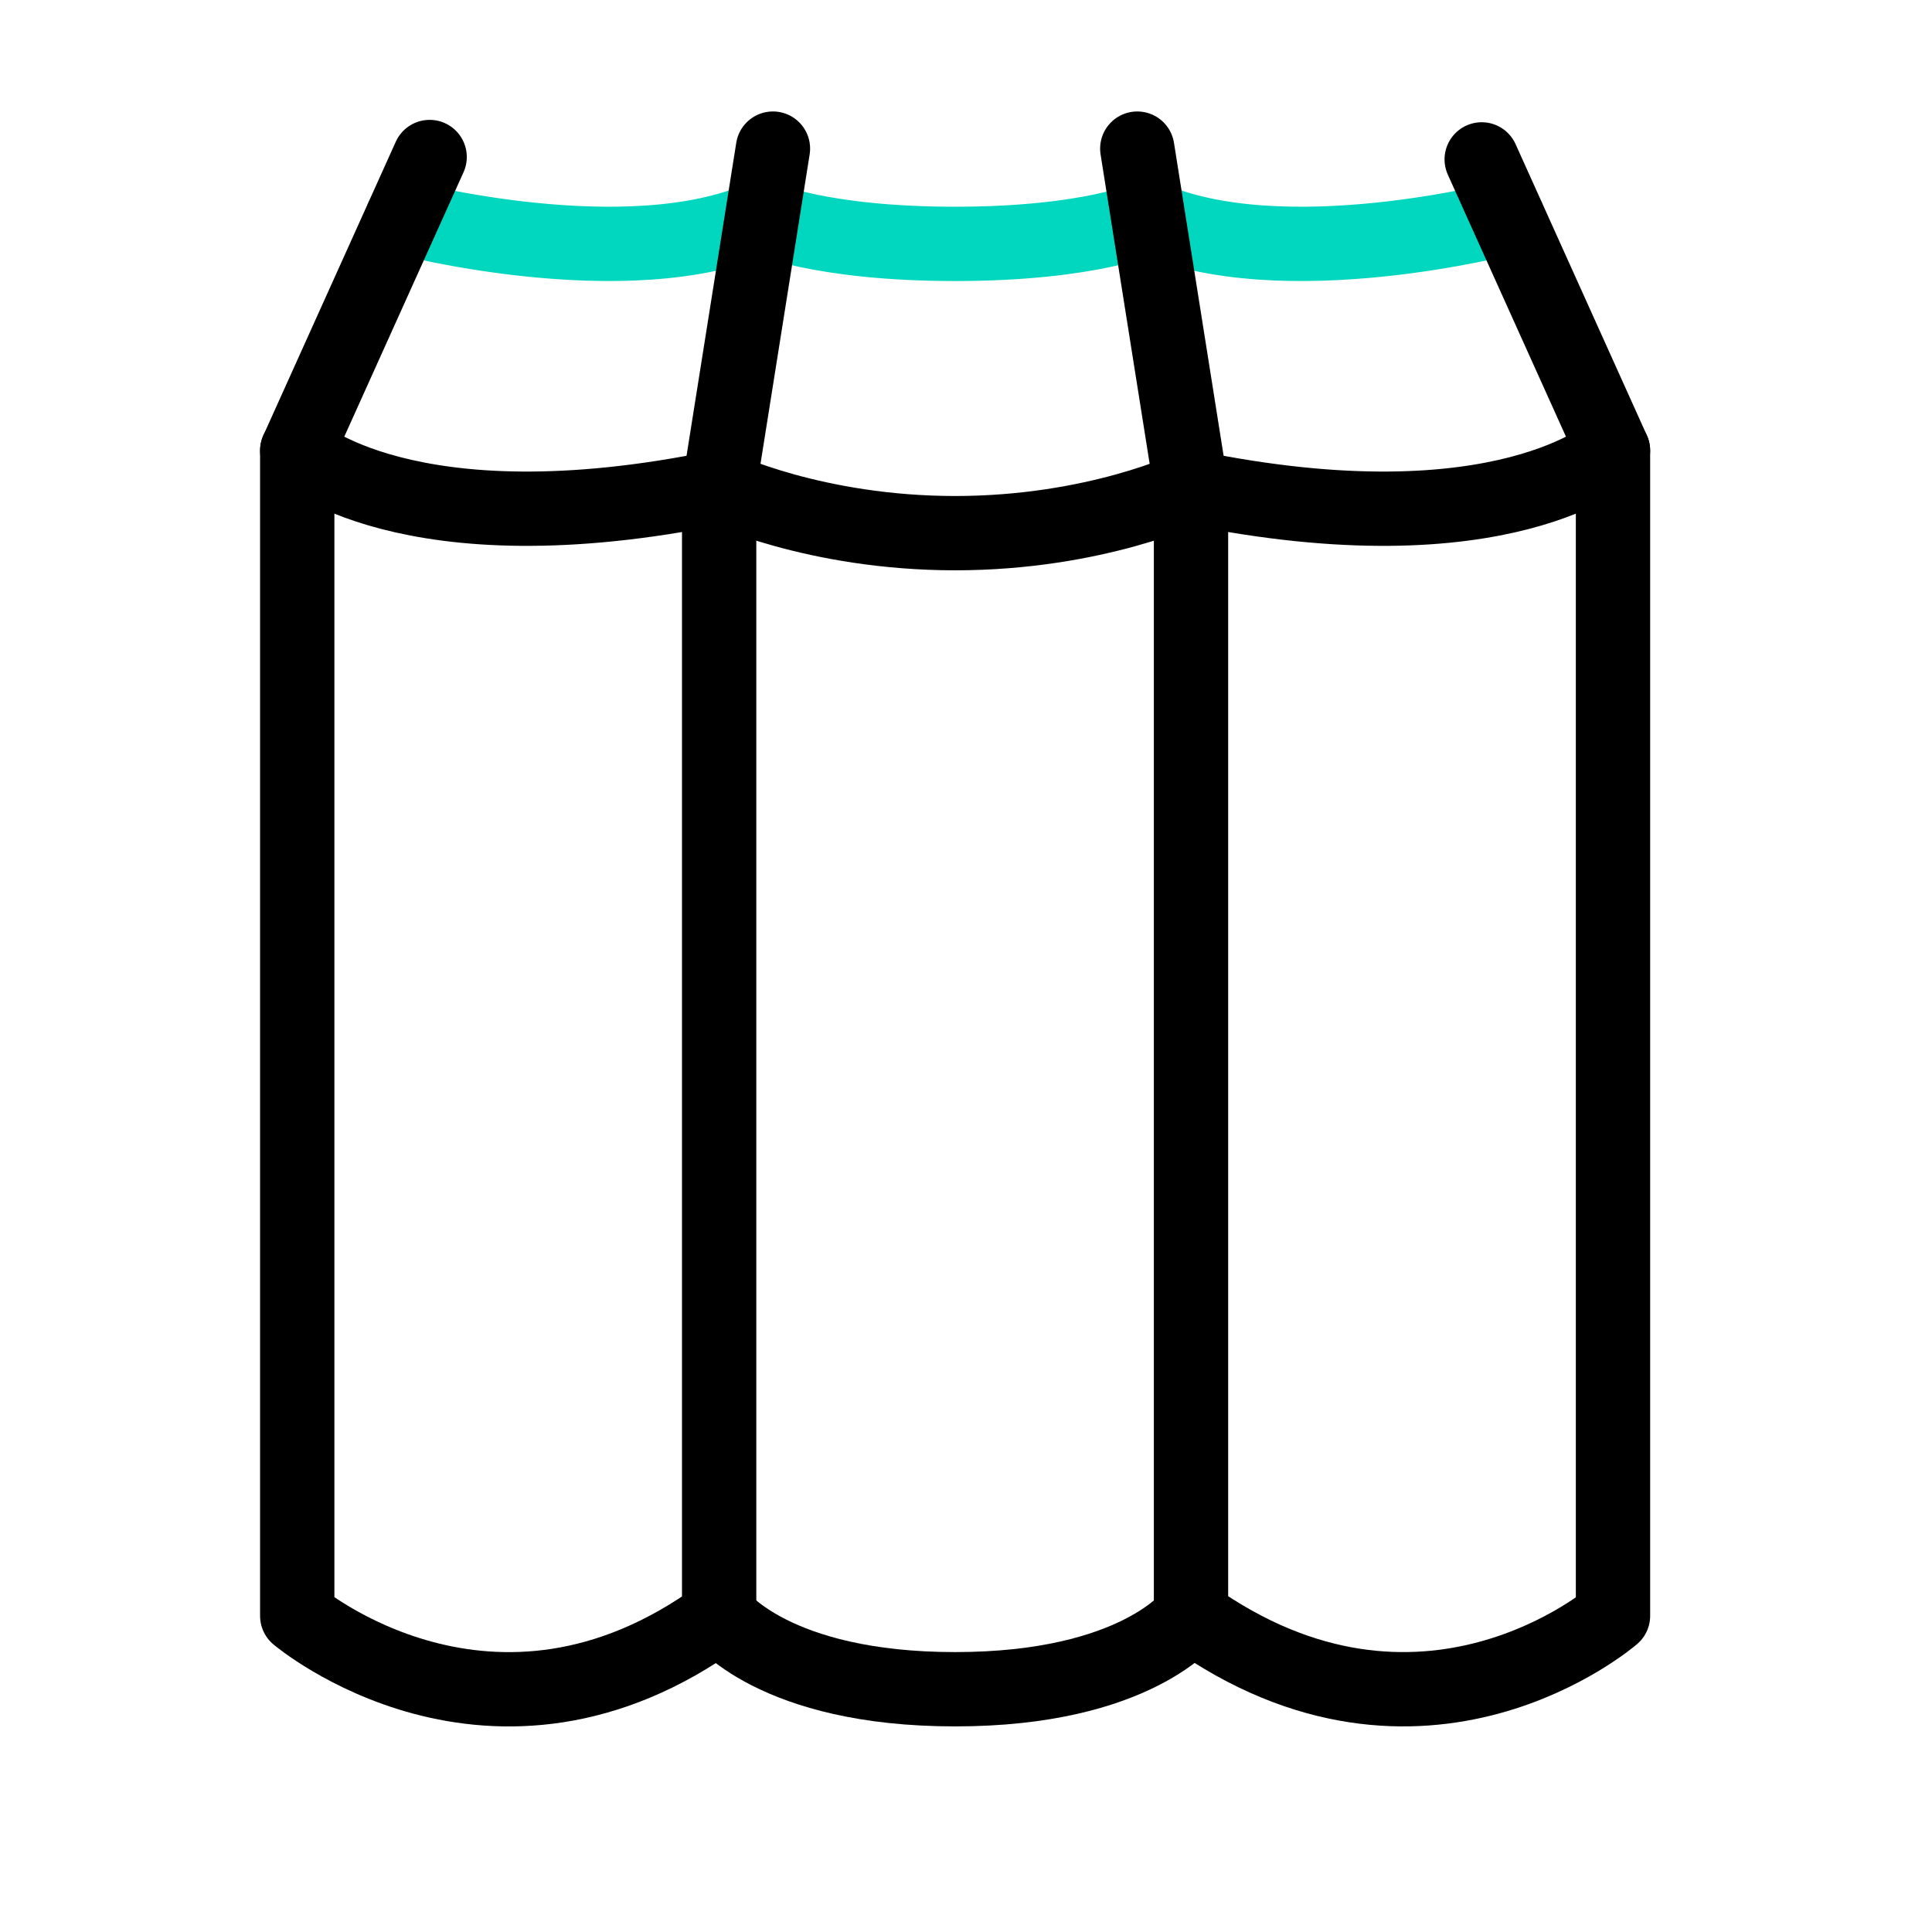 <?xml version="1.0" encoding="UTF-8"?> <svg xmlns="http://www.w3.org/2000/svg" xmlns:xlink="http://www.w3.org/1999/xlink" width="26px" height="26px" viewBox="0 0 26 26" version="1.1"><!-- Generator: Sketch 51.3 (57544) - http://www.bohemiancoding.com/sketch --><title>section-icon-why-3</title><desc>Created with Sketch.</desc><defs></defs><g id="section-icon-why-3" stroke="none" stroke-width="1" fill="none" fill-rule="evenodd" stroke-linecap="round" stroke-linejoin="round"><g id="Group-11" transform="translate(4, 2)"><path d="M1.415,0.926 C1.415,0.926 4.45,1.727 6.255,0.926 C6.255,0.926 7.021,1.282 8.853,1.282 C10.685,1.282 11.452,0.926 11.452,0.926 C13.256,1.727 16.292,0.926 16.292,0.926" id="Stroke-5" stroke="#00D7BE"></path><path d="M1.782,0.113 L9.23076923e-05,4.064 L9.23076923e-05,19.746 C9.23076923e-05,19.746 2.625,21.968 5.678,19.746 L5.678,4.558 L6.402,-9.33333333e-05" id="Stroke-1" stroke="#000000"></path><path d="M15.94,0.145 L17.707,4.064 L17.707,19.745 C17.707,19.745 15.142,21.968 12.028,19.745 L12.028,4.558 L11.305,-0" id="Stroke-3" stroke="#000000"></path><path d="M-9.23076923e-05,4.064 C-9.23076923e-05,4.064 1.465,5.423 5.679,4.558 C5.679,4.558 6.961,5.175 8.854,5.175 C10.746,5.175 12.029,4.558 12.029,4.558 C16.241,5.423 17.707,4.064 17.707,4.064" id="Stroke-7" stroke="#000000"></path><path d="M5.679,19.745 C5.679,19.745 6.411,20.733 8.853,20.733 C11.296,20.733 12.028,19.745 12.028,19.745" id="Stroke-9" stroke="#000000"></path></g></g></svg> 